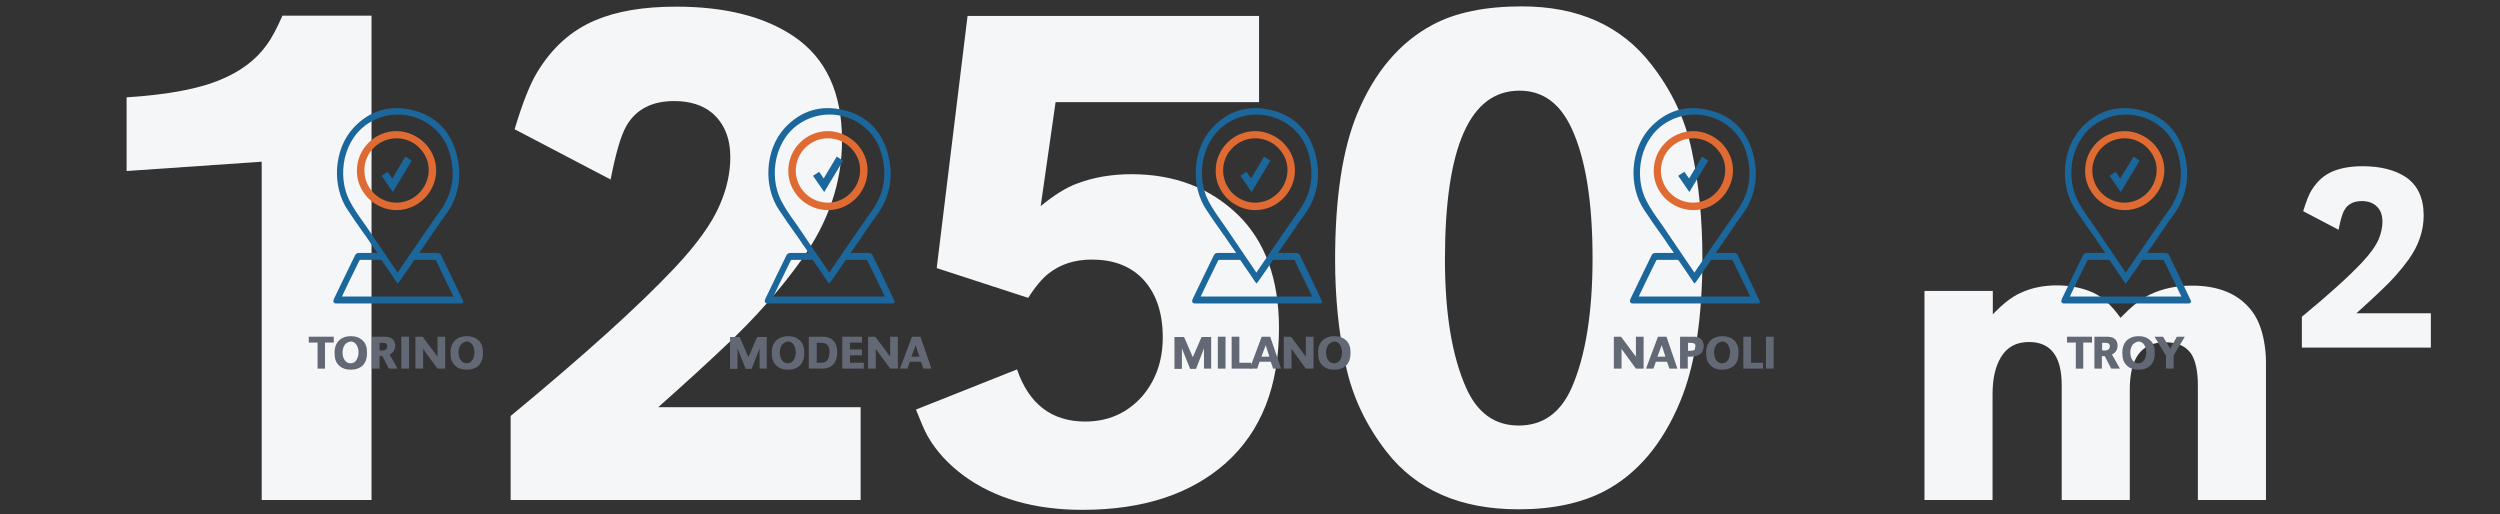 <?xml version="1.0" encoding="utf-8"?>
<!-- Generator: Adobe Illustrator 25.0.0, SVG Export Plug-In . SVG Version: 6.00 Build 0)  -->
<svg version="1.1" id="labspace" xmlns="http://www.w3.org/2000/svg" xmlns:xlink="http://www.w3.org/1999/xlink" x="0px" y="0px"
	 viewBox="0 0 940 193.3" style="enable-background:new 0 0 940 193.3;" xml:space="preserve">
<rect x="0" y="0" width="940" height="193.3" fill="#333333" stroke="none"/>
<style type="text/css">
	.st0{fill:#F5F6F8;}
	.st1{fill:#DF6B33;}
	.st2{fill:#1B679B;}
	.st3{fill:#636875;}
</style>
<g>
	<g>
		<path class="st0" d="M139.8,188H98.4V60.8l-50.8,3.5V36.6c15.5-1,27.4-3.2,35.7-6.8c7.4-3.1,13-7.4,16.9-12.8
			c1.8-2.4,3.8-6.1,6-11.1h33.5V188z"/>
		<path class="st0" d="M323.6,188H192v-31.6c27.7-22.9,48.2-41.4,61.5-55.5c8.4-8.9,14.2-16.9,17.2-24c2.6-6,3.9-12,3.9-17.7
			c0-7.3-2.3-12.8-6.8-16.7c-3.6-3-8.4-4.5-14.3-4.5c-8.4,0-14.3,3.1-17.9,9.2c-2.1,3.6-4.1,10.4-6,20.3l-36.1-18.9
			c2.9-9.7,5.7-16.8,8.4-21.3c5.6-9.3,12.9-15.9,22-19.7c8-3.4,18.1-5.1,30.3-5.1c18.4,0,33.2,3.7,44.3,11.2
			c12.1,8.2,18.1,21.2,18.1,39.2c0,15.7-5.1,30.7-15.3,44.9c-7.8,10.9-17.2,21.6-28.3,32c-6.3,6-14.8,13.8-25.5,23.3h76.1V188z"/>
		<path class="st0" d="M473.4,38.4h-76.5l-5.6,39.1c5.1-4.2,9.6-7,13.7-8.5c6.1-2.3,12.9-3.5,20.4-3.5c16.2,0,29.5,5.1,40,15.2
			c10.3,10,15.5,24.3,15.5,42.7c0,21.9-6.7,38.8-20,50.7c-13.2,11.7-31.1,17.6-53.9,17.6c-18.1,0-33-4.3-44.7-12.9
			c-5.8-4.3-10.3-9.2-13.5-14.8c-1.2-2.1-2.6-5.5-4.4-10l38-15.1c4.5,13.1,13.1,19.6,25.6,19.6c8.6,0,15.7-3.1,21.3-9.3
			c5.2-6,7.9-13.4,7.9-22.4c0-9.6-2.7-17.1-8-22.4c-4.6-4.5-10.8-6.8-18.7-6.8c-6.5,0-11.9,1.8-16.3,5.3c-2.2,1.7-4.8,4.7-7.6,9.1
			l-34.4-11.2L363.8,6h109.6V38.4z"/>
		<path class="st0" d="M620.8,24.1c7.6,9.7,12.8,20.5,15.3,32.5c2.7,12.5,4,26,4,40.4c0,22.7-2.8,40.7-8.4,54.1
			c-6.6,15.8-16,27-28.3,33.5c-8.8,4.6-19.6,6.9-32.4,6.9c-21.9,0-38.4-7.2-49.7-21.7c-7.6-9.8-12.8-20.6-15.3-32.5
			c-2.7-12.4-4-25.6-4-39.7c0-23.2,2.8-41.5,8.3-54.8c6.5-15.7,16-26.9,28.4-33.5c8.6-4.6,19.8-6.9,33.5-6.9
			C593.3,2.4,609.5,9.6,620.8,24.1z M543.3,97.6c0,20.4,2.7,36.4,8,48.3c4.2,9.4,10.8,14.1,19.7,14.1c9.1,0,15.7-4.7,19.9-14.1
			c5.2-11.8,7.9-28.1,7.9-48.8c0-21.2-2.6-37.5-7.9-48.9c-4.4-9.4-10.8-14.1-19.5-14.1C552.7,34,543.3,55.2,543.3,97.6z"/>
		<path class="st0" d="M749.3,109.4v8.8c3.8-4,7.3-6.7,10.5-8.1c3.9-1.8,8.4-2.8,13.5-2.8c5,0,9.5,0.9,13.4,2.6
			c3.7,1.6,7.2,4.8,10.6,9.6c4-4.1,7.6-7.1,11-8.7c4.8-2.3,10-3.4,15.9-3.4c9.7,0,17,2.9,21.9,8.8c2.3,2.7,4,6.4,5,11.2
			c0.6,3,0.9,5.8,0.9,8.6v52h-25.6v-43c0-5.5-0.9-9.6-2.6-12.1c-2-2.8-5.2-4.2-9.7-4.2c-8.9,0-13.3,5.9-13.3,17.7V188h-25.6v-43.2
			c0-10.8-4.1-16.2-12.3-16.2c-4.8,0-8.3,1.9-10.6,5.8c-2.1,3.5-3.1,8.1-3.1,13.9V188h-25.6v-78.6H749.3z"/>
		<path class="st0" d="M913.8,130.7h-48.3v-11.6c10.2-8.4,17.7-15.2,22.6-20.4c3.1-3.3,5.2-6.2,6.3-8.8c0.9-2.2,1.4-4.4,1.4-6.5
			c0-2.7-0.8-4.7-2.5-6.1c-1.3-1.1-3.1-1.7-5.2-1.7c-3.1,0-5.3,1.1-6.6,3.4c-0.8,1.3-1.5,3.8-2.2,7.4l-13.3-7
			c1.1-3.6,2.1-6.2,3.1-7.8c2.1-3.4,4.7-5.8,8.1-7.2c2.9-1.2,6.6-1.9,11.1-1.9c6.8,0,12.2,1.4,16.3,4.1c4.4,3,6.7,7.8,6.7,14.4
			c0,5.8-1.9,11.3-5.6,16.5c-2.9,4-6.3,7.9-10.4,11.7c-2.3,2.2-5.4,5.1-9.3,8.6h28V130.7z"/>
	</g>
</g>
<g>
	<path class="st1" d="M149.1,79C149.1,79,149.1,79,149.1,79c-4,0-7.7-1.6-10.6-4.4c-2.8-2.9-4.4-6.6-4.3-10.6l0,0
		c0.1-8.1,6.7-14.7,14.9-14.7c3.9,0,7.8,1.7,10.7,4.6c2.8,2.9,4.3,6.6,4.2,10.5C163.8,72.4,157.1,79,149.1,79z M137,64
		c0,3.2,1.2,6.3,3.5,8.6c2.3,2.3,5.3,3.6,8.6,3.6c0,0,0,0,0,0c6.5,0,11.9-5.4,12.1-12c0.1-3.1-1.1-6.1-3.4-8.5
		c-2.3-2.4-5.5-3.7-8.7-3.7C142.5,52,137,57.4,137,64L137,64z"/>
	<polygon class="st2" points="152.4,58.9 147.5,67.1 145.7,64.6 143.5,66.1 147.7,72.2 154.8,60.4 	"/>
	<path class="st2" d="M174,112.9l-2.9-6.1c-1.6-3.4-3.2-6.7-4.9-10.1c0-0.1-0.1-0.2-0.1-0.3c-0.1-0.2-0.2-0.5-0.4-0.8
		c-0.2-0.2-0.7-0.5-1.2-0.5c0,0,0,0,0,0c-1.2,0-4.5,0-6.9,0c1-1.4,2-2.9,3-4.3c0.5-0.7,1-1.5,1.5-2.2c0.1-0.1,0.1-0.2,0.2-0.3
		l2.9-4.2l0-0.1c0.1-0.2,0.2-0.3,0.4-0.5c0.3-0.5,0.7-1,1.1-1.5c1-1.4,2-2.8,2.8-4.2c3.4-6.3,4-12.9,2.2-19.8
		c-2.3-8.7-7.9-14.5-16.6-16.6c-8.7-2.1-16.3,0.2-22.4,6.9c-7.2,8-8,21.7-2,30.6c1,1.5,2,3,3.1,4.6c0.4,0.6,0.8,1.1,1.2,1.7h0l2.1,3
		c0.1,0.1,0.3,0.3,0.4,0.5c1.4,2.1,2.9,4.3,4.4,6.4l-0.6,0c-2.1,0-5.1,0-6.3,0c-0.7,0-1.2,0.3-1.5,0.9c-1.3,2.6-2.5,5.2-3.8,7.8
		c-1.4,2.9-2.8,5.8-4.2,8.7l-0.1,0.4c-0.1,0.3-0.1,0.6,0.1,0.8c0.2,0.2,0.4,0.4,0.7,0.4h47.3c0.3,0,0.5-0.1,0.7-0.4
		C174.1,113.5,174.2,113.2,174,112.9z M137.9,85.4c-0.5-0.7-0.9-1.3-1.4-2c-1.8-2.5-3.6-5.1-5-7.8c-4.9-9.3-2.7-23.9,8.1-29.9
		c11.4-6.4,26-0.6,29.5,12c2.2,7.7,1.2,14.9-3.6,21.6c-0.6,0.9-1.3,1.8-2,2.8c-4.4,6.3-8.8,12.8-13.2,19.2c-0.2,0.3-0.5,0.7-0.8,1.2
		C145.6,96.7,141.8,91.1,137.9,85.4z M155.8,97.7c0.7,0,1.7,0,2.8,0c1.9,0,4.1,0,5,0c0.1,0,0.3,0.1,0.3,0.2
		c2.2,4.5,4.4,9.1,6.6,13.6h-41.9c0.1-0.2,0.1-0.3,0.2-0.5l2.2-4.6c1.4-2.8,2.7-5.6,4.1-8.4c0.1-0.2,0.2-0.3,0.5-0.3
		c1.5,0,5.9,0,7.5,0h0.1c0.1,0,0.1,0,0.2,0c1.9,2.7,3.7,5.4,5.6,8.2c0.1,0.2,0.3,0.4,0.6,0.7c0.3-0.4,0.6-0.8,0.9-1.2
		C152.3,102.9,154,100.3,155.8,97.7z"/>
	<g>
		<path class="st3" d="M122.3,138.6h-2.9v-9.8h-3.3v-2.2h9.4v2.2h-3.3V138.6z"/>
		<path class="st3" d="M136,127.7c0.8,0.6,1.3,1.4,1.6,2.2c0.3,0.8,0.4,1.7,0.4,2.8c0,1.6-0.3,2.8-0.9,3.8c-0.6,1-1.5,1.7-2.7,2.1
			c-0.8,0.3-1.6,0.4-2.5,0.4c-1.7,0-3.1-0.4-4.1-1.3c-0.8-0.6-1.3-1.4-1.6-2.2c-0.3-0.8-0.4-1.8-0.4-2.9c0-2.2,0.7-3.8,2-4.9
			c1.1-0.9,2.5-1.3,4.1-1.3C133.5,126.4,134.9,126.8,136,127.7z M129.6,129.7c-0.5,0.8-0.8,1.7-0.8,2.8c0,1.2,0.3,2.2,0.8,2.9
			c0.5,0.8,1.3,1.2,2.2,1.2c1,0,1.7-0.4,2.2-1.2c0.5-0.8,0.8-1.7,0.8-2.9c0-1.2-0.3-2.1-0.8-2.9c-0.5-0.8-1.3-1.2-2.2-1.2
			C130.8,128.6,130.1,129,129.6,129.7z"/>
		<path class="st3" d="M139.8,126.6h4.3c0.7,0,1.3,0,1.6,0.1c1,0.1,1.7,0.5,2.2,1.1c0.5,0.6,0.7,1.3,0.7,2.2c0,0.8-0.2,1.5-0.7,2.2
			c-0.3,0.4-0.8,0.8-1.4,1.1l3,5.3h-3.3l-2.4-4.7h-1.1v4.7h-2.8V126.6z M143.4,131.8c0.4,0,0.8,0,1-0.1c0.8-0.2,1.2-0.7,1.2-1.5
			c0-0.5-0.2-0.9-0.6-1.1c-0.3-0.2-0.7-0.2-1.3-0.2c-0.1,0-0.3,0-0.4,0l-0.6,0v2.8L143.4,131.8z"/>
		<path class="st3" d="M153.8,138.6h-2.9v-12h2.9V138.6z"/>
		<path class="st3" d="M167.4,138.6h-2.9l-5.4-7.4v7.4h-2.9v-12h2.7l5.6,7.5v-7.5h2.9V138.6z"/>
		<path class="st3" d="M179.6,127.7c0.8,0.6,1.3,1.4,1.6,2.2c0.3,0.8,0.4,1.7,0.4,2.8c0,1.6-0.3,2.8-0.9,3.8c-0.6,1-1.5,1.7-2.7,2.1
			c-0.8,0.3-1.6,0.4-2.5,0.4c-1.7,0-3.1-0.4-4.1-1.3c-0.8-0.6-1.3-1.4-1.6-2.2c-0.3-0.8-0.4-1.8-0.4-2.9c0-2.2,0.7-3.8,2-4.9
			c1.1-0.9,2.5-1.3,4.1-1.3C177.1,126.4,178.5,126.8,179.6,127.7z M173.2,129.7c-0.5,0.8-0.8,1.7-0.8,2.8c0,1.2,0.3,2.2,0.8,2.9
			c0.5,0.8,1.3,1.2,2.2,1.2c1,0,1.7-0.4,2.2-1.2c0.5-0.8,0.8-1.7,0.8-2.9c0-1.2-0.3-2.1-0.8-2.9c-0.5-0.8-1.3-1.2-2.2-1.2
			C174.4,128.6,173.7,129,173.2,129.7z"/>
	</g>
</g>
<g>
	<path class="st1" d="M311.3,79C311.3,79,311.3,79,311.3,79c-4,0-7.7-1.6-10.6-4.4c-2.8-2.9-4.4-6.6-4.3-10.6l0,0
		c0.1-8.1,6.7-14.7,14.9-14.7c3.9,0,7.8,1.7,10.7,4.6c2.8,2.9,4.3,6.6,4.2,10.5C326,72.4,319.4,79,311.3,79z M299.2,64
		c0,3.2,1.2,6.3,3.5,8.6c2.3,2.3,5.3,3.6,8.6,3.6c0,0,0,0,0,0c6.5,0,11.9-5.4,12.1-12c0.1-3.1-1.1-6.1-3.4-8.5
		c-2.3-2.4-5.5-3.7-8.7-3.7C304.7,52,299.3,57.4,299.2,64L299.2,64z"/>
	<polygon class="st2" points="314.6,58.9 309.7,67.1 308,64.6 305.7,66.1 309.9,72.2 317,60.4 	"/>
	<path class="st2" d="M336.2,112.9l-2.9-6.1c-1.6-3.4-3.2-6.7-4.9-10.1c0-0.1-0.1-0.2-0.1-0.3c-0.1-0.2-0.2-0.5-0.4-0.8
		c-0.2-0.2-0.7-0.5-1.2-0.5c0,0,0,0,0,0c-1.2,0-4.5,0-6.9,0c1-1.4,2-2.9,3-4.3c0.5-0.7,1-1.5,1.5-2.2c0.1-0.1,0.1-0.2,0.2-0.3
		l2.9-4.2l0-0.1c0.1-0.2,0.2-0.3,0.4-0.5c0.3-0.5,0.7-1,1.1-1.5c1-1.4,2-2.8,2.8-4.2c3.4-6.3,4-12.9,2.2-19.8
		c-2.3-8.7-7.9-14.5-16.6-16.6c-8.7-2.1-16.3,0.2-22.4,6.9c-7.2,8-8,21.7-2,30.6c1,1.5,2,3,3.1,4.6c0.4,0.6,0.8,1.1,1.2,1.7h0l2.1,3
		c0.1,0.1,0.3,0.3,0.4,0.5c1.4,2.1,2.9,4.3,4.4,6.4l-0.6,0c-2.1,0-5.1,0-6.3,0c-0.7,0-1.2,0.3-1.5,0.9c-1.3,2.6-2.5,5.2-3.8,7.8
		c-1.4,2.9-2.8,5.8-4.2,8.7l-0.1,0.4c-0.1,0.3-0.1,0.6,0.1,0.8c0.2,0.2,0.4,0.4,0.7,0.4h47.3c0.3,0,0.5-0.1,0.7-0.4
		C336.4,113.5,336.4,113.2,336.2,112.9z M300.2,85.4c-0.5-0.7-0.9-1.3-1.4-2c-1.8-2.5-3.6-5.1-5-7.8c-4.9-9.3-2.7-23.9,8.1-29.9
		c11.4-6.4,26-0.6,29.5,12c2.2,7.7,1.2,14.9-3.6,21.6c-0.6,0.9-1.3,1.8-2,2.8c-4.4,6.3-8.8,12.8-13.2,19.2c-0.2,0.3-0.5,0.7-0.8,1.2
		C307.9,96.7,304,91.1,300.2,85.4z M318,97.7c0.7,0,1.7,0,2.8,0c1.9,0,4.1,0,5,0c0.1,0,0.3,0.1,0.3,0.2c2.2,4.5,4.4,9.1,6.6,13.6
		h-41.9c0.1-0.2,0.1-0.3,0.2-0.5l2.2-4.6c1.4-2.8,2.7-5.6,4.1-8.4c0.1-0.2,0.2-0.3,0.5-0.3c1.5,0,5.9,0,7.5,0h0.1c0.1,0,0.1,0,0.2,0
		c1.9,2.7,3.7,5.4,5.6,8.2c0.1,0.2,0.3,0.4,0.6,0.7c0.3-0.4,0.6-0.8,0.9-1.2C314.5,102.9,316.3,100.3,318,97.7z"/>
	<g>
		<path class="st3" d="M288.4,138.6h-2.8V131l-3,7.7h-2.2l-3.1-7.7v7.7h-2.8v-12h3.6l3.3,7.6l3.3-7.6h3.6V138.6z"/>
		<path class="st3" d="M300.4,127.7c0.8,0.6,1.3,1.4,1.6,2.2c0.3,0.8,0.4,1.7,0.4,2.8c0,1.6-0.3,2.8-0.9,3.8c-0.6,1-1.5,1.7-2.7,2.1
			c-0.8,0.3-1.6,0.4-2.5,0.4c-1.7,0-3.1-0.4-4.1-1.3c-0.8-0.6-1.3-1.4-1.6-2.2c-0.3-0.8-0.4-1.8-0.4-2.9c0-2.2,0.7-3.8,2-4.9
			c1.1-0.9,2.5-1.3,4.1-1.3C298,126.4,299.3,126.8,300.4,127.7z M294,129.7c-0.5,0.8-0.8,1.7-0.8,2.8c0,1.2,0.3,2.2,0.8,2.9
			c0.5,0.8,1.3,1.2,2.2,1.2c1,0,1.7-0.4,2.2-1.2c0.5-0.8,0.8-1.7,0.8-2.9c0-1.2-0.3-2.1-0.8-2.9c-0.5-0.8-1.3-1.2-2.2-1.2
			C295.3,128.6,294.6,129,294,129.7z"/>
		<path class="st3" d="M309.1,126.6c1.6,0,2.8,0.3,3.7,1c1.4,1,2,2.6,2,4.8c0,1.5-0.3,2.8-0.9,3.8c-0.7,1.2-1.7,1.9-3,2.2
			c-0.7,0.2-1.3,0.2-2,0.2h-4.8v-12H309.1z M307.1,136.4h1.4c1,0,1.8-0.2,2.3-0.7c0.4-0.3,0.6-0.8,0.8-1.3c0.2-0.6,0.3-1.2,0.3-1.9
			c0-0.9-0.1-1.6-0.4-2.2c-0.4-0.7-0.9-1.1-1.7-1.3c-0.3-0.1-0.7-0.1-1.3-0.1h-1.4V136.4z"/>
		<path class="st3" d="M324.1,131.5v2.1h-4.5v2.8h5.2v2.2h-8.1v-12h7.4v2.2h-4.5v2.6H324.1z"/>
		<path class="st3" d="M337.6,138.6h-2.9l-5.4-7.4v7.4h-2.9v-12h2.7l5.6,7.5v-7.5h2.9V138.6z"/>
		<path class="st3" d="M350.2,138.6h-3l-0.9-2.6h-4.2l-0.9,2.6h-2.8l4.5-12h3.2L350.2,138.6z M344.3,129.8l-1.6,4.3h3L344.3,129.8z"
			/>
	</g>
</g>
<g>
	<g>
		<path class="st3" d="M455.5,138.6h-2.8V131l-3,7.7h-2.2l-3.1-7.7v7.7h-2.8v-12h3.6l3.3,7.6l3.3-7.6h3.6V138.6z"/>
		<path class="st3" d="M460.8,138.6h-2.9v-12h2.9V138.6z"/>
		<path class="st3" d="M466,136.4h4.5v2.2h-7.4v-12h2.9V136.4z"/>
		<path class="st3" d="M481.7,138.6h-3l-0.9-2.6h-4.2l-0.9,2.6h-2.8l4.5-12h3.2L481.7,138.6z M475.9,129.8l-1.6,4.3h3L475.9,129.8z"
			/>
		<path class="st3" d="M493.8,138.6H491l-5.4-7.4v7.4h-2.9v-12h2.7l5.6,7.5v-7.5h2.9V138.6z"/>
		<path class="st3" d="M505.8,127.7c0.8,0.6,1.3,1.4,1.6,2.2c0.3,0.8,0.4,1.7,0.4,2.8c0,1.6-0.3,2.8-0.9,3.8c-0.6,1-1.5,1.7-2.7,2.1
			c-0.8,0.3-1.6,0.4-2.5,0.4c-1.7,0-3.1-0.4-4.1-1.3c-0.8-0.6-1.3-1.4-1.6-2.2c-0.3-0.8-0.4-1.8-0.4-2.9c0-2.2,0.7-3.8,2-4.9
			c1.1-0.9,2.5-1.3,4.1-1.3C503.4,126.4,504.7,126.8,505.8,127.7z M499.4,129.7c-0.5,0.8-0.8,1.7-0.8,2.8c0,1.2,0.3,2.2,0.8,2.9
			c0.5,0.8,1.3,1.2,2.2,1.2c1,0,1.7-0.4,2.2-1.2c0.5-0.8,0.8-1.7,0.8-2.9c0-1.2-0.3-2.1-0.8-2.9c-0.5-0.8-1.3-1.2-2.2-1.2
			C500.7,128.6,500,129,499.4,129.7z"/>
	</g>
	<path class="st1" d="M472,79C472,79,472,79,472,79c-4,0-7.7-1.6-10.6-4.4c-2.8-2.9-4.4-6.6-4.3-10.6l0,0
		c0.1-8.1,6.7-14.7,14.9-14.7c3.9,0,7.8,1.7,10.7,4.6c2.8,2.9,4.3,6.6,4.2,10.5C486.7,72.4,480,79,472,79z M459.9,64
		c0,3.2,1.2,6.3,3.5,8.6c2.3,2.3,5.3,3.6,8.6,3.6c0,0,0,0,0,0c6.5,0,11.9-5.4,12.1-12c0.1-3.1-1.1-6.1-3.4-8.5
		c-2.3-2.4-5.5-3.7-8.7-3.7C465.4,52,459.9,57.4,459.9,64L459.9,64z"/>
	<polygon class="st2" points="475.3,58.9 470.4,67.1 468.7,64.6 466.4,66.1 470.6,72.2 477.7,60.4 	"/>
	<path class="st2" d="M496.9,112.9l-2.9-6.1c-1.6-3.4-3.2-6.7-4.9-10.1c0-0.1-0.1-0.2-0.1-0.3c-0.1-0.2-0.2-0.5-0.4-0.8
		c-0.2-0.2-0.7-0.5-1.2-0.5c0,0,0,0,0,0c-1.2,0-4.5,0-6.9,0c1-1.4,2-2.9,3-4.3c0.5-0.7,1-1.5,1.5-2.2c0.1-0.1,0.1-0.2,0.2-0.3
		l2.9-4.2l0-0.1c0.1-0.2,0.2-0.3,0.4-0.5c0.3-0.5,0.7-1,1.1-1.5c1-1.4,2-2.8,2.8-4.2c3.4-6.3,4-12.9,2.2-19.8
		c-2.3-8.7-7.9-14.5-16.6-16.6c-8.7-2.1-16.3,0.2-22.4,6.9c-7.2,8-8,21.7-2,30.6c1,1.5,2,3,3.1,4.6c0.4,0.6,0.8,1.1,1.2,1.7h0l2.1,3
		c0.1,0.1,0.3,0.3,0.4,0.5c1.4,2.1,2.9,4.3,4.4,6.4l-0.6,0c-2.1,0-5.1,0-6.3,0c-0.7,0-1.2,0.3-1.5,0.9c-1.3,2.6-2.5,5.2-3.8,7.8
		c-1.4,2.9-2.8,5.8-4.2,8.7l-0.1,0.4c-0.1,0.3-0.1,0.6,0.1,0.8c0.2,0.2,0.4,0.4,0.7,0.4h47.3c0.3,0,0.5-0.1,0.7-0.4
		C497.1,113.5,497.1,113.2,496.9,112.9z M460.8,85.4c-0.5-0.7-0.9-1.3-1.4-2c-1.8-2.5-3.6-5.1-5-7.8c-4.9-9.3-2.7-23.9,8.1-29.9
		c11.4-6.4,26-0.6,29.5,12c2.2,7.7,1.2,14.9-3.6,21.6c-0.6,0.9-1.3,1.8-2,2.8c-4.4,6.3-8.8,12.8-13.2,19.2c-0.2,0.3-0.5,0.7-0.8,1.2
		C468.5,96.7,464.7,91.1,460.8,85.4z M478.7,97.7c0.7,0,1.7,0,2.8,0c1.9,0,4.1,0,5,0c0.1,0,0.3,0.1,0.3,0.2
		c2.2,4.5,4.4,9.1,6.6,13.6h-41.9c0.1-0.2,0.1-0.3,0.2-0.5l2.2-4.6c1.4-2.8,2.7-5.6,4.1-8.4c0.1-0.2,0.2-0.3,0.5-0.3
		c1.5,0,5.9,0,7.5,0h0.1c0.1,0,0.1,0,0.2,0c1.9,2.7,3.7,5.4,5.6,8.2c0.1,0.2,0.3,0.4,0.6,0.7c0.3-0.4,0.6-0.8,0.9-1.2
		C475.2,102.9,476.9,100.3,478.7,97.7z"/>
</g>
<g>
	<g>
		<path class="st3" d="M618,138.6h-2.9l-5.4-7.4v7.4h-2.9v-12h2.7l5.6,7.5v-7.5h2.9V138.6z"/>
		<path class="st3" d="M630.7,138.6h-3l-0.9-2.6h-4.2l-0.9,2.6h-2.8l4.5-12h3.2L630.7,138.6z M624.8,129.8l-1.6,4.3h3L624.8,129.8z"
			/>
		<path class="st3" d="M631.8,126.6h4.7c0.7,0,1.2,0,1.6,0.1c0.8,0.2,1.5,0.6,1.9,1.3c0.4,0.6,0.6,1.3,0.6,2.2
			c0,0.9-0.3,1.8-0.8,2.4c-0.6,0.7-1.5,1.2-2.7,1.4c-0.5,0.1-1,0.1-1.7,0.1h-0.8v4.5h-2.9V126.6z M635.4,131.9
			c0.7,0,1.3-0.1,1.6-0.3c0.4-0.2,0.6-0.6,0.6-1.2c0-0.6-0.2-1.1-0.7-1.3c-0.2-0.1-0.7-0.2-1.4-0.2h-0.8v3H635.4z"/>
		<path class="st3" d="M651.7,127.7c0.8,0.6,1.3,1.4,1.6,2.2c0.3,0.8,0.4,1.7,0.4,2.8c0,1.6-0.3,2.8-0.9,3.8c-0.6,1-1.5,1.7-2.7,2.1
			c-0.8,0.3-1.6,0.4-2.5,0.4c-1.7,0-3.1-0.4-4.1-1.3c-0.8-0.6-1.3-1.4-1.6-2.2c-0.3-0.8-0.4-1.8-0.4-2.9c0-2.2,0.7-3.8,2-4.9
			c1.1-0.9,2.5-1.3,4.1-1.3C649.2,126.4,650.6,126.8,651.7,127.7z M645.3,129.7c-0.5,0.8-0.8,1.7-0.8,2.8c0,1.2,0.3,2.2,0.8,2.9
			c0.5,0.8,1.3,1.2,2.2,1.2c1,0,1.7-0.4,2.2-1.2c0.5-0.8,0.8-1.7,0.8-2.9c0-1.2-0.3-2.1-0.8-2.9c-0.5-0.8-1.3-1.2-2.2-1.2
			C646.5,128.6,645.8,129,645.3,129.7z"/>
		<path class="st3" d="M658.4,136.4h4.5v2.2h-7.4v-12h2.9V136.4z"/>
		<path class="st3" d="M666.9,138.6H664v-12h2.9V138.6z"/>
	</g>
	<path class="st1" d="M636.7,79C636.7,79,636.6,79,636.7,79c-4,0-7.7-1.6-10.6-4.4c-2.8-2.9-4.4-6.6-4.3-10.6l0,0
		c0.1-8.1,6.7-14.7,14.9-14.7c3.9,0,7.8,1.7,10.7,4.6c2.8,2.9,4.3,6.6,4.2,10.5C651.3,72.4,644.7,79,636.7,79z M624.5,64
		c0,3.2,1.2,6.3,3.5,8.6c2.3,2.3,5.3,3.6,8.6,3.6c0,0,0,0,0,0c6.5,0,11.9-5.4,12.1-12c0.1-3.1-1.1-6.1-3.4-8.5
		c-2.3-2.4-5.5-3.7-8.7-3.7C630,52,624.6,57.4,624.5,64L624.5,64z"/>
	<polygon class="st2" points="640,58.9 635.1,67.1 633.3,64.6 631,66.1 635.2,72.2 642.3,60.4 	"/>
	<path class="st2" d="M661.5,112.9l-2.9-6.1c-1.6-3.4-3.2-6.7-4.9-10.1c0-0.1-0.1-0.2-0.1-0.3c-0.1-0.2-0.2-0.5-0.4-0.8
		c-0.2-0.2-0.7-0.5-1.2-0.5c0,0,0,0,0,0c-1.2,0-4.5,0-6.9,0c1-1.4,2-2.9,3-4.3c0.5-0.7,1-1.5,1.5-2.2c0.1-0.1,0.1-0.2,0.2-0.3
		l2.9-4.2l0-0.1c0.1-0.2,0.2-0.3,0.4-0.5c0.3-0.5,0.7-1,1.1-1.5c1-1.4,2-2.8,2.8-4.2c3.4-6.3,4-12.9,2.2-19.8
		c-2.3-8.7-7.9-14.5-16.6-16.6c-8.7-2.1-16.3,0.2-22.4,6.9c-7.2,8-8,21.7-2,30.6c1,1.5,2,3,3.1,4.6c0.4,0.6,0.8,1.1,1.2,1.7h0l2.1,3
		c0.1,0.1,0.3,0.3,0.4,0.5c1.4,2.1,2.9,4.3,4.4,6.4l-0.6,0c-2.1,0-5.1,0-6.3,0c-0.7,0-1.2,0.3-1.5,0.9c-1.3,2.6-2.5,5.2-3.8,7.8
		c-1.4,2.9-2.8,5.8-4.2,8.7l-0.1,0.4c-0.1,0.3-0.1,0.6,0.1,0.8c0.2,0.2,0.4,0.4,0.7,0.4h47.3c0.3,0,0.5-0.1,0.7-0.4
		C661.7,113.5,661.7,113.2,661.5,112.9z M625.5,85.4c-0.5-0.7-0.9-1.3-1.4-2c-1.8-2.5-3.6-5.1-5-7.8c-4.9-9.3-2.7-23.9,8.1-29.9
		c11.4-6.4,26-0.6,29.5,12c2.2,7.7,1.2,14.9-3.6,21.6c-0.6,0.9-1.3,1.8-2,2.8c-4.4,6.3-8.8,12.8-13.2,19.2c-0.2,0.3-0.5,0.7-0.8,1.2
		C633.2,96.7,629.3,91.1,625.5,85.4z M643.4,97.7c0.7,0,1.7,0,2.8,0c1.9,0,4.1,0,5,0c0.1,0,0.3,0.1,0.3,0.2
		c2.2,4.5,4.4,9.1,6.6,13.6h-41.9c0.1-0.2,0.1-0.3,0.2-0.5l2.2-4.6c1.4-2.8,2.7-5.6,4.1-8.4c0.1-0.2,0.2-0.3,0.5-0.3
		c1.5,0,5.9,0,7.5,0h0.1c0.1,0,0.1,0,0.2,0c1.9,2.7,3.7,5.4,5.6,8.2c0.1,0.2,0.3,0.4,0.6,0.7c0.3-0.4,0.6-0.8,0.9-1.2
		C639.8,102.9,641.6,100.3,643.4,97.7z"/>
</g>
<g>
	<g>
		<path class="st3" d="M783.4,138.6h-2.9v-9.8h-3.3v-2.2h9.4v2.2h-3.3V138.6z"/>
		<path class="st3" d="M787.4,126.6h4.3c0.7,0,1.3,0,1.6,0.1c1,0.1,1.7,0.5,2.2,1.1c0.5,0.6,0.7,1.3,0.7,2.2c0,0.8-0.2,1.5-0.7,2.2
			c-0.3,0.4-0.8,0.8-1.4,1.1l3,5.3h-3.3l-2.4-4.7h-1.1v4.7h-2.8V126.6z M791.1,131.8c0.4,0,0.8,0,1-0.1c0.8-0.2,1.2-0.7,1.2-1.5
			c0-0.5-0.2-0.9-0.6-1.1c-0.3-0.2-0.7-0.2-1.3-0.2c-0.1,0-0.3,0-0.4,0l-0.6,0v2.8L791.1,131.8z"/>
		<path class="st3" d="M808.2,127.7c0.8,0.6,1.3,1.4,1.6,2.2c0.3,0.8,0.4,1.7,0.4,2.8c0,1.6-0.3,2.8-0.9,3.8c-0.6,1-1.5,1.7-2.7,2.1
			c-0.8,0.3-1.6,0.4-2.5,0.4c-1.7,0-3.1-0.4-4.1-1.3c-0.8-0.6-1.3-1.4-1.6-2.2c-0.3-0.8-0.4-1.8-0.4-2.9c0-2.2,0.7-3.8,2-4.9
			c1.1-0.9,2.5-1.3,4.1-1.3C805.8,126.4,807.1,126.8,808.2,127.7z M801.8,129.7c-0.5,0.8-0.8,1.7-0.8,2.8c0,1.2,0.3,2.2,0.8,2.9
			c0.5,0.8,1.3,1.2,2.2,1.2c1,0,1.7-0.4,2.2-1.2c0.5-0.8,0.8-1.7,0.8-2.9c0-1.2-0.3-2.1-0.8-2.9c-0.5-0.8-1.3-1.2-2.2-1.2
			C803.1,128.6,802.4,129,801.8,129.7z"/>
		<path class="st3" d="M821.5,126.6l-4.2,7v5h-2.9v-4.9l-4.3-7.1h3.2l2.7,4.5l2.5-4.5H821.5z"/>
	</g>
	<path class="st1" d="M798.9,79C798.8,79,798.8,79,798.9,79c-4,0-7.7-1.6-10.6-4.4c-2.8-2.9-4.4-6.6-4.3-10.6l0,0
		c0.1-8.1,6.7-14.7,14.9-14.7c3.9,0,7.8,1.7,10.7,4.6c2.8,2.9,4.3,6.6,4.2,10.5C813.5,72.4,806.9,79,798.9,79z M786.7,64
		c0,3.2,1.2,6.3,3.5,8.6c2.3,2.3,5.3,3.6,8.6,3.6c0,0,0,0,0,0c6.5,0,11.9-5.4,12.1-12c0.1-3.1-1.1-6.1-3.4-8.5
		c-2.3-2.4-5.5-3.7-8.7-3.7C792.2,52,786.8,57.4,786.7,64L786.7,64z"/>
	<polygon class="st2" points="802.2,58.9 797.2,67.1 795.5,64.6 793.2,66.1 797.4,72.2 804.5,60.4 	"/>
	<path class="st2" d="M823.7,112.9l-2.9-6.1c-1.6-3.4-3.2-6.7-4.9-10.1c0-0.1-0.1-0.2-0.1-0.3c-0.1-0.2-0.2-0.5-0.4-0.8
		c-0.2-0.2-0.7-0.5-1.2-0.5c0,0,0,0,0,0c-1.2,0-4.5,0-6.9,0c1-1.4,2-2.9,3-4.3c0.5-0.7,1-1.5,1.5-2.2c0.1-0.1,0.1-0.2,0.2-0.3
		l2.9-4.2l0-0.1c0.1-0.2,0.2-0.3,0.4-0.5c0.3-0.5,0.7-1,1.1-1.5c1-1.4,2-2.8,2.8-4.2c3.4-6.3,4-12.9,2.2-19.8
		c-2.3-8.7-7.9-14.5-16.6-16.6c-8.7-2.1-16.3,0.2-22.4,6.9c-7.2,8-8,21.7-2,30.6c1,1.5,2,3,3.1,4.6c0.4,0.6,0.8,1.1,1.2,1.7h0l2.1,3
		c0.1,0.1,0.3,0.3,0.4,0.5c1.4,2.1,2.9,4.3,4.4,6.4l-0.6,0c-2.1,0-5.1,0-6.3,0c-0.7,0-1.2,0.3-1.5,0.9c-1.3,2.6-2.5,5.2-3.8,7.8
		c-1.4,2.9-2.8,5.8-4.2,8.7l-0.1,0.4c-0.1,0.3-0.1,0.6,0.1,0.8c0.2,0.2,0.4,0.4,0.7,0.4H823c0.3,0,0.5-0.1,0.7-0.4
		C823.9,113.5,823.9,113.2,823.7,112.9z M787.7,85.4c-0.5-0.7-0.9-1.3-1.4-2c-1.8-2.5-3.6-5.1-5-7.8c-4.9-9.3-2.7-23.9,8.1-29.9
		c11.4-6.4,26-0.6,29.5,12c2.2,7.7,1.2,14.9-3.6,21.6c-0.6,0.9-1.3,1.8-2,2.8c-4.4,6.3-8.8,12.8-13.2,19.2c-0.2,0.3-0.5,0.7-0.8,1.2
		C795.4,96.7,791.5,91.1,787.7,85.4z M805.5,97.7c0.7,0,1.7,0,2.8,0c1.9,0,4.1,0,5,0c0.1,0,0.3,0.1,0.3,0.2
		c2.2,4.5,4.4,9.1,6.6,13.6h-41.9c0.1-0.2,0.1-0.3,0.2-0.5l2.2-4.6c1.4-2.8,2.7-5.6,4.1-8.4c0.1-0.2,0.2-0.3,0.5-0.3
		c1.5,0,5.9,0,7.5,0h0.1c0.1,0,0.1,0,0.2,0c1.9,2.7,3.7,5.4,5.6,8.2c0.1,0.2,0.3,0.4,0.6,0.7c0.3-0.4,0.6-0.8,0.9-1.2
		C802,102.9,803.8,100.3,805.5,97.7z"/>
</g>
</svg>
